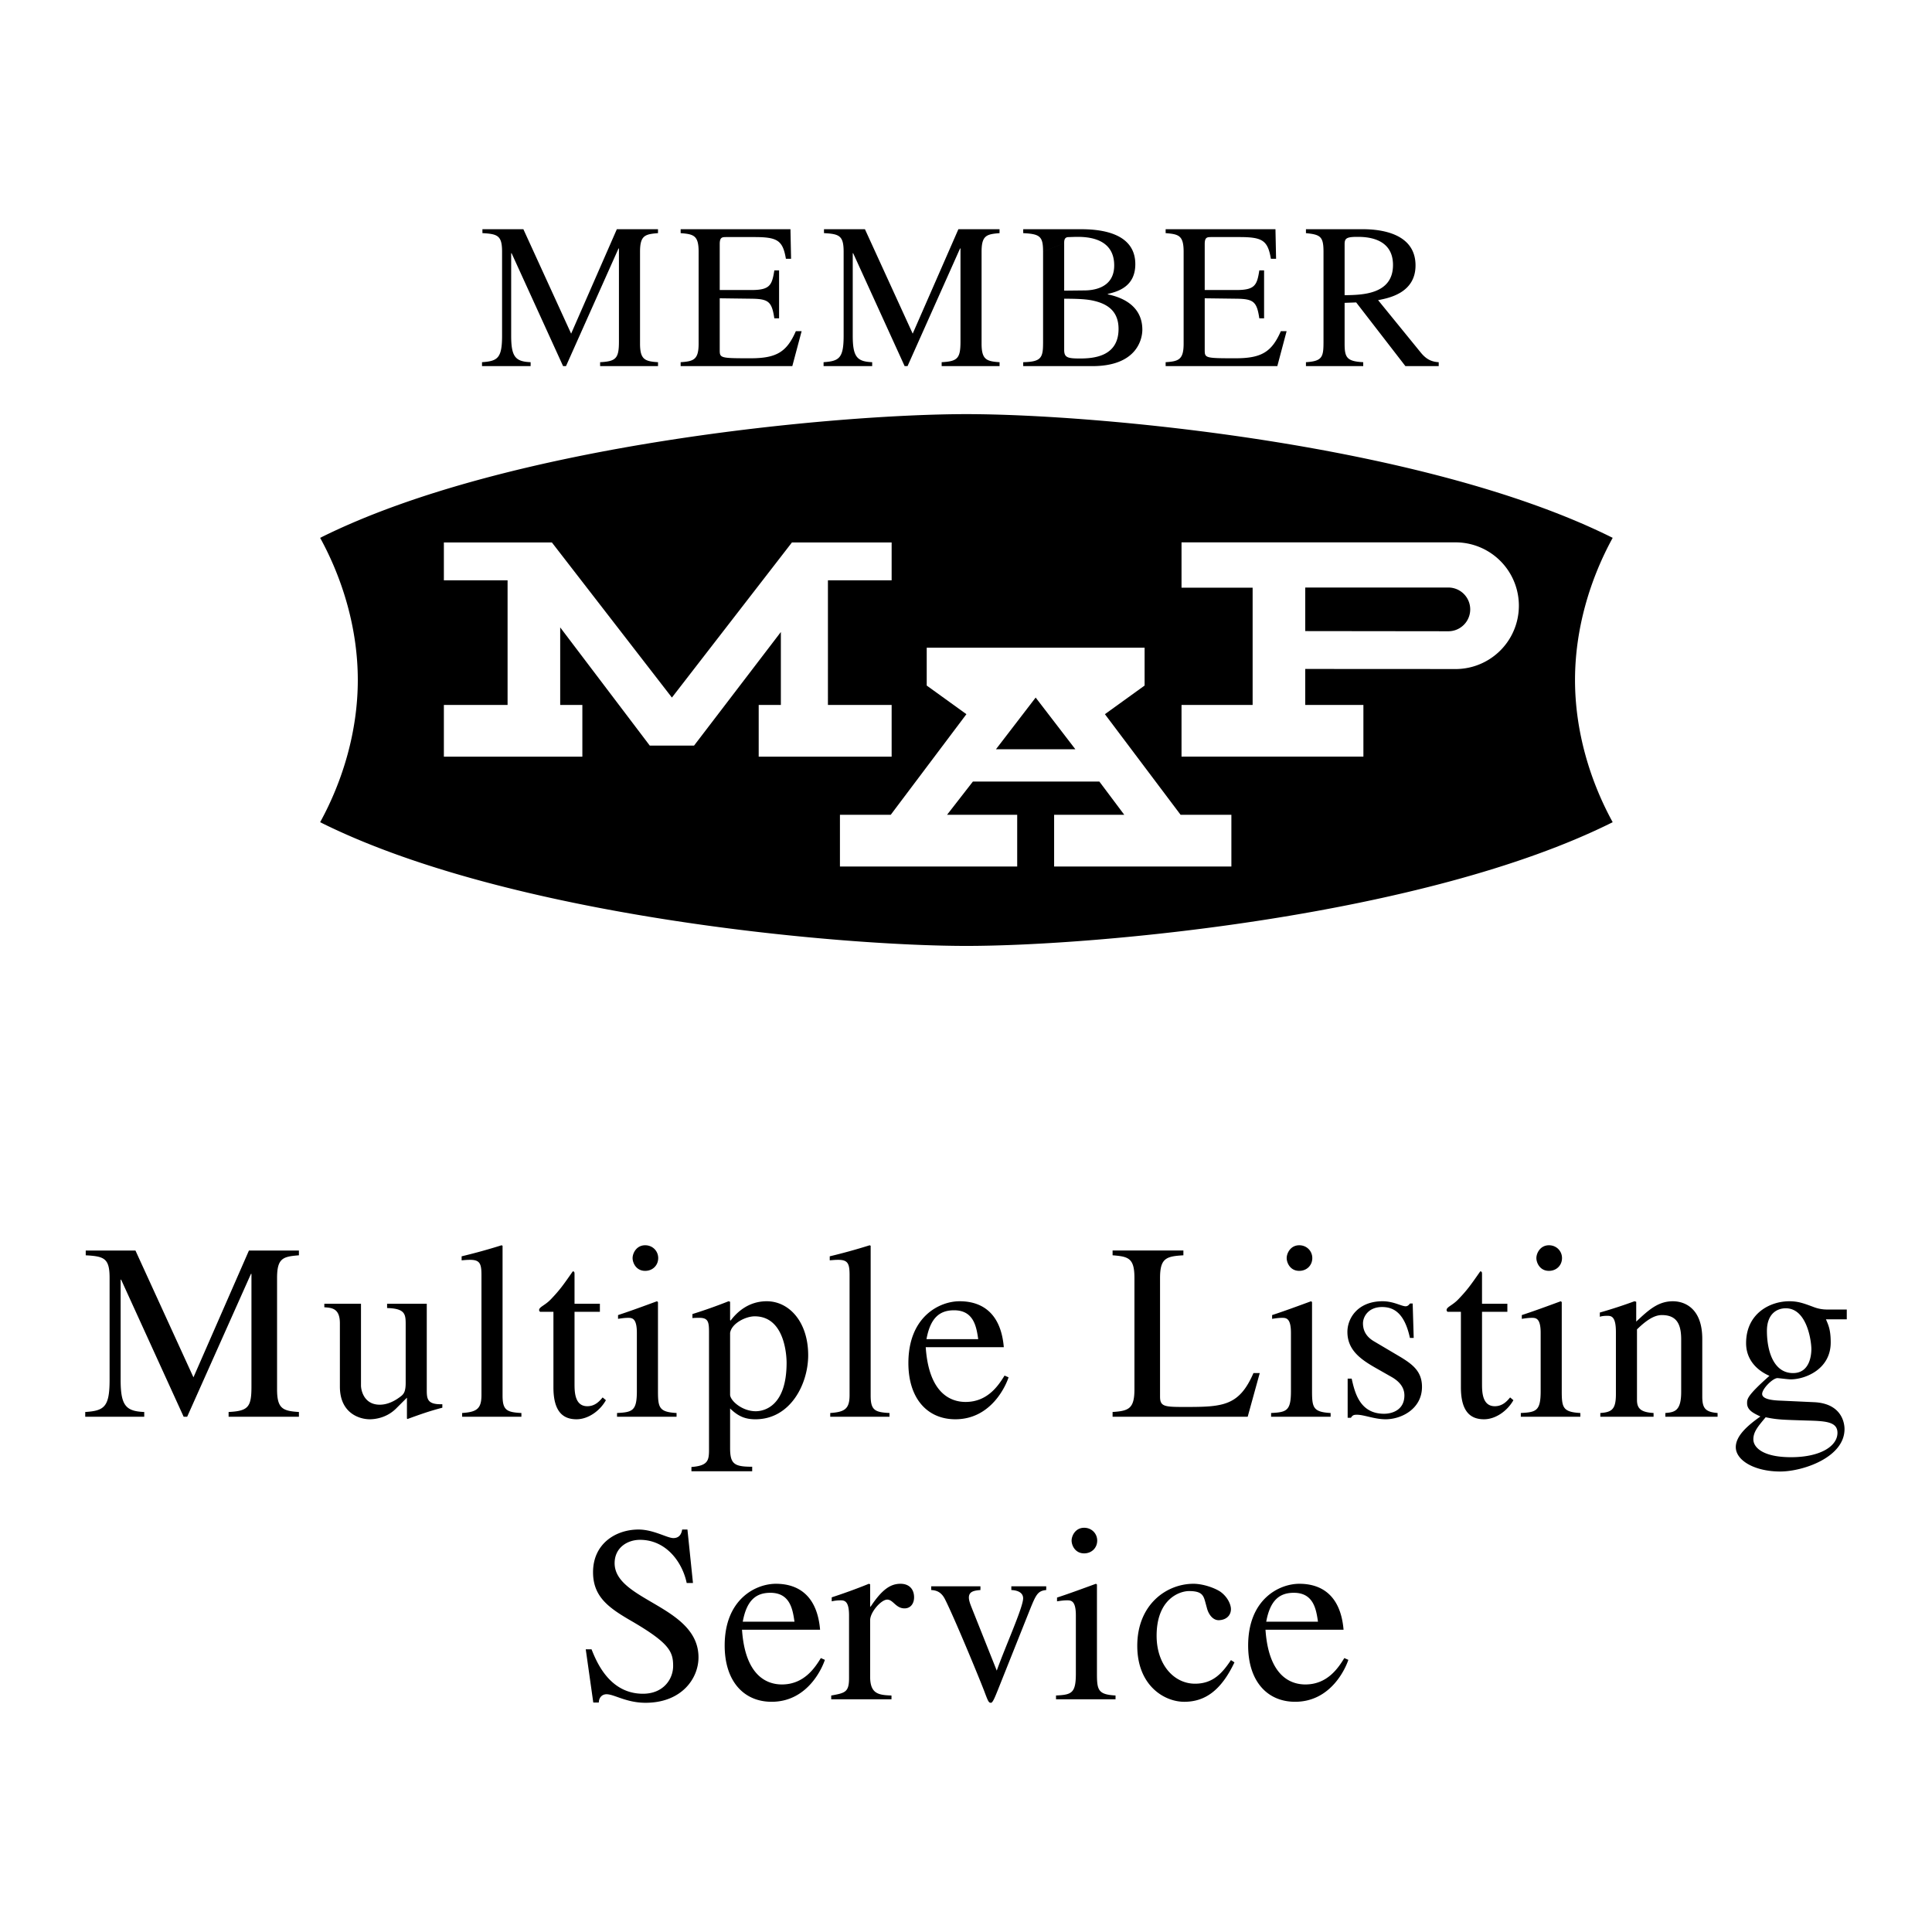 <svg xmlns="http://www.w3.org/2000/svg" width="2500" height="2500" viewBox="0 0 192.756 192.756"><g fill-rule="evenodd" clip-rule="evenodd"><path fill="#fff" d="M0 0h192.756v192.756H0V0z"/><path d="M134.047 162.598c-.275-3.283-2.055-4.584-4.41-4.584-2.004 0-5.109 1.527-5.109 6.162 0 3.557 1.904 5.611 4.686 5.611 3.607 0 5.059-3.408 5.311-4.184l-.402-.176c-.574.928-1.652 2.631-3.883 2.631-1.652 0-3.682-1.027-3.982-5.461l.074-.803c.402-2.203 1.379-2.881 2.756-2.881 1.98 0 2.23 1.68 2.406 2.881h-5.162l-.074.803h7.789v.001zM81.82 162.598c-.275-3.283-2.054-4.584-4.409-4.584-2.004 0-5.11 1.527-5.11 6.162 0 3.557 1.904 5.611 4.685 5.611 3.607 0 5.061-3.408 5.312-4.184l-.401-.176c-.576.928-1.653 2.631-3.883 2.631-1.653 0-3.683-1.027-3.983-5.461l.075-.803c.401-2.203 1.378-2.881 2.755-2.881 1.979 0 2.23 1.68 2.405 2.881h-5.161l-.075.803h7.79v.001zM29.823 125.242c-1.579.125-2.18.275-2.18 2.254v11.123c0 1.93.576 2.154 2.18 2.256v.475h-7.015v-.475c1.954-.102 2.28-.477 2.28-2.531v-11.248h-.05l-6.364 14.254h-.35l-6.238-13.678h-.05v9.996c0 2.58.526 3.131 2.355 3.207v.475H8.504v-.475c1.904-.125 2.43-.502 2.43-3.207v-10.172c0-1.953-.526-2.154-2.38-2.254v-.477h4.96l5.787 12.652 5.536-12.652h4.986v.477zM44.132 140.449c-1.353.35-2.304.701-3.482 1.127l-.05-.051v-2.078l-1.077 1.076c-.978.977-2.18 1.078-2.631 1.078-1.027 0-2.981-.602-2.981-3.258v-6.312c0-1.504-.801-1.553-1.553-1.604v-.35h3.658v8.166c0 .35.225 1.904 1.878 1.904.751 0 1.503-.352 2.18-.902.226-.201.401-.451.401-1.277v-5.887c0-1.004-.101-1.529-1.854-1.578v-.426h3.958v8.592c0 .902.05 1.479 1.553 1.428v.352zM46.107 140.975c1.478-.1 1.929-.426 1.929-1.805v-11.949c0-1.127-.15-1.527-1.127-1.527-.326 0-.551.025-.852.049v-.4a59.084 59.084 0 0 0 3.983-1.102l.101.049v14.957c0 1.453.426 1.654 1.879 1.729v.375h-5.912v-.376h-.001zM59.851 130.879h-2.53v7.164c0 .777 0 2.256 1.277 2.256.802 0 1.253-.553 1.528-.877l.326.275c-.601 1.076-1.779 1.904-2.932 1.904-1.277 0-2.304-.678-2.304-3.182v-7.541h-1.328a.214.214 0 0 1-.1-.176c0-.301.551-.451 1.103-1.002.952-.977 1.328-1.527 2.255-2.855.175 0 .175.125.175.326v2.906h2.53v.802zM61.561 140.975c1.553-.074 1.979-.225 1.979-2.18v-5.812c0-1.477-.476-1.502-.876-1.502-.351 0-.676.051-1.002.1v-.375c1.303-.428 2.581-.902 3.883-1.379l.101.076v8.893c0 1.654.125 2.08 1.854 2.18v.375h-5.938v-.376h-.001zM64.367 124.24c.751 0 1.302.576 1.302 1.277 0 .727-.551 1.277-1.302 1.277-.902 0-1.253-.801-1.253-1.277s.376-1.277 1.253-1.277zM72.842 132.982c.15-.951 1.553-1.652 2.455-1.652 3.057 0 3.182 4.059 3.182 4.635 0 4.359-2.255 4.834-3.082 4.834-1.377 0-2.555-1.076-2.555-1.652v1.377c.827.801 1.528 1.078 2.53 1.078 3.482 0 5.261-3.508 5.261-6.389 0-3.332-1.904-5.387-4.134-5.387-1.929 0-3.081 1.229-3.607 1.93l-.05-.051v-1.828l-.151-.051a50.95 50.95 0 0 1-3.607 1.277v.402c.226-.025.476-.025.702-.025.876 0 .952.426.952 1.428v11.725c0 1.076-.101 1.604-1.754 1.729v.426h6.062v-.451c-1.803 0-2.204-.275-2.204-1.879v-11.476zM82.833 140.975c1.478-.1 1.929-.426 1.929-1.805v-11.949c0-1.127-.151-1.527-1.127-1.527-.326 0-.551.025-.852.049v-.4a58.922 58.922 0 0 0 3.983-1.102l.1.049v14.957c0 1.453.426 1.654 1.879 1.729v.375h-5.912v-.376zM100.15 134.412c-.275-3.283-2.055-4.586-4.41-4.586-2.004 0-5.11 1.529-5.11 6.164 0 3.557 1.904 5.611 4.685 5.611 3.606 0 5.06-3.408 5.31-4.184l-.4-.176c-.576.926-1.654 2.631-3.882 2.631-1.653 0-3.683-1.027-3.983-5.461l.075-.803c.401-2.205 1.378-2.881 2.756-2.881 1.978 0 2.23 1.678 2.406 2.881h-5.162l-.075.803h7.79v.001zM118.068 125.242c-1.703.1-2.33.275-2.33 2.254v11.85c0 1.002.451 1.027 2.531 1.027 3.758 0 5.361-.1 6.789-3.381h.627l-1.203 4.357h-13.479v-.475c1.604-.102 2.18-.326 2.18-2.256v-11.123c0-1.979-.602-2.129-2.18-2.254v-.477h7.064v.478h.001zM126.818 140.975c1.555-.074 1.98-.225 1.98-2.18v-5.812c0-1.477-.477-1.502-.877-1.502-.352 0-.676.051-1.002.1v-.375c1.303-.428 2.58-.902 3.883-1.379l.1.076v8.893c0 1.654.125 2.08 1.854 2.18v.375h-5.938v-.376zM129.625 124.24c.752 0 1.303.576 1.303 1.277 0 .727-.551 1.277-1.303 1.277-.902 0-1.252-.801-1.252-1.277s.375-1.277 1.252-1.277zM140.668 133.484c-.551-2.557-1.678-3.082-2.779-3.082-1.379 0-1.904.977-1.904 1.629 0 .5.15 1.227 1.076 1.779l2.707 1.602c1.227.752 2.104 1.453 2.104 2.957 0 2.18-2.029 3.232-3.633 3.232-1.127 0-2.205-.477-2.906-.451-.301 0-.4.074-.551.301h-.326v-3.908h.4c.301 1.328.777 3.508 3.232 3.508.852 0 2.029-.402 2.029-1.83 0-.801-.5-1.402-1.303-1.854l-1.453-.826c-1.553-.877-2.93-1.805-2.93-3.658 0-1.402 1.076-3.057 3.506-3.057 1.104 0 1.879.502 2.305.502.227 0 .352-.176.426-.275h.275l.102 3.432h-.377v-.001zM150.391 130.879h-2.529v7.164c0 .777 0 2.256 1.277 2.256.801 0 1.252-.553 1.527-.877l.326.275c-.602 1.076-1.779 1.904-2.932 1.904-1.277 0-2.305-.678-2.305-3.182v-7.541h-1.328a.216.216 0 0 1-.1-.176c0-.301.551-.451 1.102-1.002.953-.977 1.328-1.527 2.256-2.855.176 0 .176.125.176.326v2.906h2.529v.802h.001zM151.732 140.975c1.553-.074 1.98-.225 1.98-2.18v-5.812c0-1.477-.477-1.502-.879-1.502-.35 0-.676.051-1.002.1v-.375c1.303-.428 2.582-.902 3.883-1.379l.102.076v8.893c0 1.654.125 2.08 1.854 2.18v.375h-5.938v-.376zM154.539 124.24c.75 0 1.303.576 1.303 1.277 0 .727-.553 1.277-1.303 1.277-.902 0-1.254-.801-1.254-1.277s.377-1.277 1.254-1.277zM161.219 132.883c0-1.578-.477-1.604-.877-1.604-.352 0-.627.051-.727.1v-.426a49.4 49.4 0 0 0 3.457-1.127l.174.051v1.979c1.229-1.152 2.18-2.029 3.658-2.029 1.152 0 2.932.678 2.932 3.758v5.736c0 1.178.301 1.555 1.527 1.654v.375h-5.211v-.375c.928-.074 1.58-.201 1.58-2.104v-5.236c0-1.529-.451-2.43-1.93-2.43-.752 0-1.529.5-2.48 1.428v7.039c0 .826.352 1.229 1.654 1.303v.375h-5.312v-.375c1.178-.074 1.555-.4 1.555-1.879v-6.213zM175.635 141.324c-1.279.902-2.455 1.93-2.455 3.057 0 1.328 1.879 2.432 4.434 2.432 2.254 0 6.414-1.404 6.414-4.234 0-.701-.352-2.555-3.031-2.682l-3.232-.15c-.752-.023-1.955-.1-1.955-.676 0-.5 1.004-1.527 1.504-1.578.15 0 1.053.125 1.354.125 1.402 0 3.982-.977 3.982-3.682 0-1.254-.225-1.729-.475-2.305h2.078v-.979h-1.93c-.4 0-.852-.049-1.377-.25-1.002-.375-1.553-.576-2.43-.576l-.352.701c2.154 0 2.557 3.357 2.557 4.059 0 .551-.127 2.406-1.83 2.406-1.953 0-2.605-2.23-2.605-4.209 0-1.68.979-2.256 1.879-2.256l.352-.701c-1.904 0-4.309 1.203-4.309 4.184 0 1.453.852 2.605 2.328 3.258-2.229 1.979-2.229 2.305-2.229 2.73 0 .701.65 1.002 1.328 1.326l.525.076c1.178.25 1.729.25 4.084.326 1.854.051 3.08.1 3.08 1.227 0 1.328-1.703 2.432-4.633 2.432-2.857 0-3.758-1.004-3.758-1.779 0-.752.451-1.277 1.227-2.205l-.525-.077zM69.138 157.938h-.626c-.426-2.055-2.029-4.309-4.66-4.309-1.252 0-2.531.777-2.531 2.33 0 3.758 8.368 4.258 8.368 9.395 0 2.129-1.703 4.533-5.286 4.533-1.904 0-3.131-.852-3.883-.852-.526 0-.777.426-.777.828h-.551l-.752-5.312h.577c.476 1.178 1.753 4.434 5.136 4.434 2.004 0 3.006-1.428 3.006-2.779 0-1.428-.401-2.279-4.084-4.434-2.305-1.328-3.907-2.432-3.907-4.912 0-2.855 2.279-4.258 4.534-4.258 1.503 0 2.856.852 3.482.852.701 0 .826-.576.876-.852h.526l.552 5.336zM84.709 161.17c0-1.479-.476-1.504-.876-1.504a3.85 3.85 0 0 0-.852.1v-.4c1.228-.4 2.48-.852 3.708-1.352l.125.049v2.23h.05c1.177-1.779 2.029-2.279 2.981-2.279.852 0 1.353.525 1.353 1.352 0 .627-.351 1.102-.952 1.102-.876 0-1.127-.875-1.729-.875-.601 0-1.703 1.252-1.703 2.053v5.637c0 1.729.852 1.83 2.13 1.879v.377h-6.013v-.377c1.377-.25 1.778-.324 1.778-1.729v-6.263zM104.383 158.639c-.854.076-1.027.477-1.629 1.955l-3.207 8.041c-.275.676-.5 1.252-.676 1.252-.227 0-.275-.1-.678-1.178-.6-1.553-3.005-7.365-3.907-9.143-.376-.752-.877-.902-1.378-.928v-.375h4.91v.375c-.602.051-1.153.125-1.153.752 0 .301.15.676.226.877l2.556 6.412c.852-2.404 2.631-6.312 2.631-7.215 0-.574-.553-.801-1.178-.826v-.375h3.482v.376h.001zM105.359 169.16c1.555-.074 1.98-.225 1.98-2.18v-5.811c0-1.479-.477-1.504-.877-1.504-.352 0-.676.051-1.002.1v-.375c1.303-.426 2.58-.902 3.883-1.377l.1.074v8.893c0 1.654.125 2.08 1.854 2.18v.377h-5.938v-.377zM108.166 152.426c.752 0 1.303.576 1.303 1.277 0 .727-.551 1.277-1.303 1.277-.902 0-1.252-.801-1.252-1.277 0-.474.375-1.277 1.252-1.277zM123.162 165.854c-1.352 2.855-2.98 3.934-5.01 3.934-2.004 0-4.686-1.629-4.686-5.586 0-4.109 2.906-6.188 5.611-6.188.902 0 2.031.375 2.656.775.752.525 1.078 1.303 1.078 1.754 0 .576-.4 1.053-1.152 1.102-.652.051-1.078-.6-1.229-1.152l-.15-.551c-.199-.752-.326-1.201-1.652-1.201-.928 0-3.232.775-3.232 4.459 0 2.881 1.729 4.783 3.834 4.783 1.803 0 2.73-1.076 3.582-2.354l.35.225zM65.651 23.261c-1.3.103-1.795.227-1.795 1.857v9.161c0 1.589.475 1.774 1.795 1.857v.392h-5.777v-.392c1.609-.083 1.878-.393 1.878-2.084v-9.264h-.042l-5.241 11.74h-.289l-5.138-11.266H51v8.232c0 2.125.433 2.58 1.94 2.642v.392h-4.849v-.392c1.568-.104 2.001-.413 2.001-2.642v-8.377c0-1.609-.433-1.774-1.96-1.857v-.392h4.085l4.766 10.42 4.56-10.42h4.106v.393h.002zM79.049 36.528H67.908v-.392c1.32-.083 1.794-.269 1.794-1.857v-9.161c0-1.63-.495-1.754-1.794-1.857v-.392h10.956l.062 2.951h-.516c-.31-1.837-.846-2.167-3.137-2.167h-2.785c-.434 0-.681 0-.681.702v4.581h3.178c1.836 0 2.042-.495 2.27-1.96h.474v4.787h-.474c-.248-1.65-.558-1.939-2.27-1.96l-3.178-.041v5.117c0 .846 0 .867 3.075.867 2.579 0 3.61-.619 4.519-2.703h.577l-.929 3.485zM99.727 23.261c-1.301.103-1.795.227-1.795 1.857v9.161c0 1.589.475 1.774 1.795 1.857v.392H93.95v-.392c1.609-.083 1.878-.393 1.878-2.084v-9.264h-.042l-5.241 11.74h-.289L85.12 25.262h-.042v8.232c0 2.125.433 2.58 1.939 2.642v.392h-4.849v-.392c1.568-.104 2.001-.413 2.001-2.642v-8.377c0-1.609-.433-1.774-1.96-1.857v-.392h4.085l4.766 10.42 4.559-10.42h4.106v.393h.002zM104.066 34.279c0 1.465-.248 1.815-1.98 1.857v.392h6.893c4.58 0 4.992-2.848 4.992-3.631 0-2.167-1.65-3.157-3.445-3.528v-.042c.928-.227 2.744-.681 2.744-2.971 0-3.198-3.611-3.487-5.406-3.487h-5.777v.392c1.691.083 1.98.331 1.98 1.857l2.105-.866c0-.31.041-.599.453-.599.207 0 .496-.021.928-.021 1.467 0 3.611.392 3.611 2.848 0 2.455-2.455 2.496-3.033 2.496l-1.959.021v.805c1.98 0 2.641.104 3.342.31 1.074.33 2.084 1.011 2.084 2.703 0 2.765-2.496 2.951-3.857 2.951-1.197 0-1.568-.083-1.568-.846V24.251l-2.105.866v9.162h-.002zM127.439 36.528h-11.143v-.392c1.32-.083 1.795-.269 1.795-1.857v-9.161c0-1.63-.494-1.754-1.795-1.857v-.392h10.957l.062 2.951h-.518c-.309-1.837-.846-2.167-3.135-2.167h-2.785c-.434 0-.682 0-.682.702v4.581h3.178c1.836 0 2.043-.495 2.27-1.96h.475v4.787h-.475c-.248-1.65-.557-1.939-2.27-1.96l-3.178-.041v5.117c0 .846 0 .867 3.074.867 2.578 0 3.611-.619 4.52-2.703h.576l-.926 3.485zM134.152 24.375c0-.598.186-.743 1.279-.743.846 0 3.549.062 3.549 2.806 0 2.951-3.096 2.992-4.828 3.013v.764l1.154-.042 4.912 6.355h3.322v-.392c-.848-.042-1.342-.413-1.797-.97l-4.25-5.22c1.053-.206 3.734-.701 3.734-3.466 0-3.178-3.404-3.611-5.24-3.611h-5.693v.392c1.443.145 1.752.331 1.752 1.857v8.934c0 1.548-.082 1.981-1.752 2.084v.392h5.715v-.392c-1.652-.083-1.857-.475-1.857-1.857v-9.904zM96.419 94.374c-12.895 0-45.687-2.947-64.478-12.343 2.278-4.156 3.757-9.111 3.757-14.185s-1.479-10.029-3.757-14.185c18.791-9.396 51.583-12.343 64.478-12.343s45.688 2.948 64.479 12.343c-2.279 4.156-3.758 9.111-3.758 14.185s1.479 10.029 3.758 14.185c-18.791 9.395-51.584 12.343-64.479 12.343z"/><path fill="#fff" d="M44.285 54.121v3.777h6.356v12.435h-6.356v5.158h13.817v-5.158h-2.211v-7.738l8.935 11.791h4.421l8.659-11.33v7.277h-2.211v5.158h13.264v-5.158h-6.356V57.898h6.356v-3.777h-9.948L67.036 69.596 55.062 54.121H44.285zM145.377 66.749a6.32 6.32 0 0 0 0-12.636h-27.496v4.522h7.094v11.698h-7.094v5.158h18.146v-5.158h-5.803v-3.592l15.153.008z"/><path fill="#fff" d="M92.459 64.622v3.776l3.96 2.856-7.552 10.04h-5.066v5.158h17.685v-5.158h-7l2.578-3.316h12.62l2.486 3.316h-7v5.158h17.685v-5.158h-5.066l-7.553-10.04 3.961-2.856v-3.776H92.459z"/><path d="M99.367 74.754h7.922l-3.961-5.158-3.961 5.158zM144.502 62.981a2.182 2.182 0 0 0 0-4.364h-14.277v4.347l14.277.017z"/></g></svg>